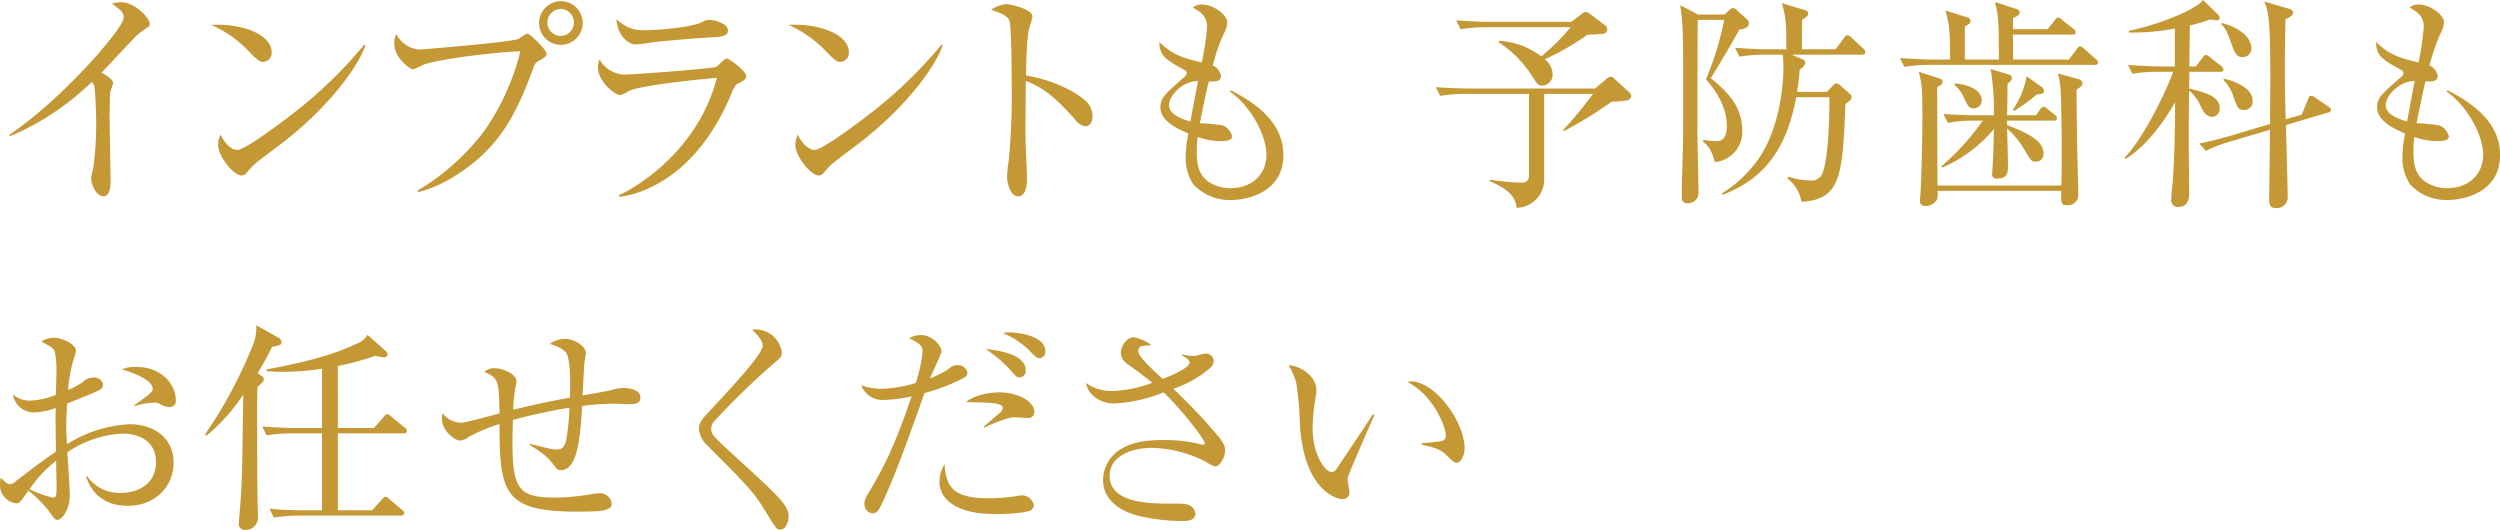<svg xmlns="http://www.w3.org/2000/svg" width="448.594" height="95.094" viewBox="0 0 448.594 95.094">
  <defs>
    <style>
      .cls-1 {
        fill: #c49834;
        fill-rule: evenodd;
      }
    </style>
  </defs>
  <path id="インプラントも_予防歯科も_お任せください" data-name="インプラントも 予防歯科も お任せください" class="cls-1" d="M144.909,415.212c0-1.093-2.694-3.908-5.139-3.908a6.272,6.272,0,0,0-1.658.252c1.658,1.219,2.114,1.555,2.114,2.563,0,1.807-10.942,14.537-20.557,21.007l0.166,0.21a46.878,46.878,0,0,0,14.63-9.705,1.285,1.285,0,0,1,.5.756c0.166,0.672.332,5.252,0.332,6.68a64.3,64.3,0,0,1-.456,7.521c-0.042.336-.456,1.975-0.456,2.353,0,0.882.829,3.193,2.2,3.193,1.161,0,1.285-1.723,1.285-2.605,0-1.681-.166-10-0.166-11.89,0-.84.042-4.159,0.125-4.327a6.827,6.827,0,0,0,.5-1.555c0-.588-1.409-1.47-2.072-1.807,0.953-1.008,5.719-6.092,5.968-6.344a10.008,10.008,0,0,1,1.575-1.3C144.826,415.632,144.909,415.548,144.909,415.212Zm21.872,5.125c0-3.487-5.886-5.294-10.859-4.957a20.362,20.362,0,0,1,6.8,4.789c1.326,1.345,1.824,1.849,2.528,1.849A1.627,1.627,0,0,0,166.781,420.337Zm16.826-1.3-0.207-.126A79.569,79.569,0,0,1,170.179,431.6c-1.782,1.386-8.206,6.218-9.574,6.218-0.87,0-2.072-.882-3.025-2.773a5.274,5.274,0,0,0-.415,1.849c0,1.974,2.736,5.5,4.186,5.5a1.116,1.116,0,0,0,.705-0.252c0.207-.21,1.119-1.26,1.326-1.47,0.7-.714,4.6-3.571,5.471-4.243C177.971,429.328,182.612,422.1,183.607,419.035Zm38.988-4.076a3.917,3.917,0,1,0-3.937,3.992A3.954,3.954,0,0,0,222.6,414.959Zm-6.466,5.63c0-.756-3.025-3.655-3.481-3.655-0.29,0-1.409.924-1.741,1.008-1.989.589-17.075,1.849-17.655,1.849a5.051,5.051,0,0,1-4.1-2.773,3.4,3.4,0,0,0-.373,1.639c0,2.731,2.943,4.705,3.316,4.705a12.56,12.56,0,0,0,1.906-.84c1.368-.588,8.869-1.933,17.407-2.437a43.1,43.1,0,0,1-6.424,14.243A41.826,41.826,0,0,1,193,445.083l0.042,0.294c4.849-1.134,9.283-4.579,11.4-6.512,3.73-3.487,6.341-7.688,9.076-15.209,0.5-1.386.539-1.47,1.285-1.89C215.674,421.3,216.129,421.009,216.129,420.589Zm4.891-5.672a2.422,2.422,0,0,1-2.4,2.437,2.416,2.416,0,0,1,0-4.831A2.413,2.413,0,0,1,221.02,414.917Zm27.632,1.429c0-1.3-2.653-1.891-3.4-1.891a2.943,2.943,0,0,0-1.326.462c-1.741.8-7.087,1.387-9.864,1.387a6.514,6.514,0,0,1-5.387-1.975c0,2.647,1.989,4.538,3.315,4.538a18.444,18.444,0,0,0,2.9-.336c0.953-.168,7.667-0.757,10.859-0.925C248.113,417.48,248.652,417.186,248.652,416.346Zm3.274,8.235c0-.967-3.067-3.193-3.523-3.193-0.331,0-1.492,1.344-1.865,1.512-0.622.294-14.63,1.387-16.619,1.387a5.32,5.32,0,0,1-4.31-2.731,3.879,3.879,0,0,0-.29,1.428c0,2.521,3.025,5,4.061,5a8.254,8.254,0,0,0,1.492-.757c2.653-1.176,14.589-2.268,15.79-2.352-3.4,13.318-15,19.956-17.572,21.049l0.083,0.294c2.279-.21,13.428-2.311,20.142-18.612,0.539-1.261.622-1.429,1.409-1.849C251.387,425.421,251.926,425.127,251.926,424.581Zm18.432-4.244c0-3.487-5.885-5.294-10.859-4.957a20.362,20.362,0,0,1,6.8,4.789c1.326,1.345,1.824,1.849,2.528,1.849A1.627,1.627,0,0,0,270.358,420.337Zm16.826-1.3-0.207-.126A79.569,79.569,0,0,1,273.756,431.6c-1.782,1.386-8.206,6.218-9.573,6.218-0.871,0-2.073-.882-3.026-2.773a5.276,5.276,0,0,0-.414,1.849c0,1.974,2.735,5.5,4.186,5.5a1.116,1.116,0,0,0,.7-0.252c0.207-.21,1.119-1.26,1.326-1.47,0.7-.714,4.6-3.571,5.471-4.243C281.548,429.328,286.19,422.1,287.184,419.035Zm26.887,12.772a3.863,3.863,0,0,0-1.243-2.815c-2.279-2.017-6.465-3.865-10.693-4.537,0.042-2.059.125-6.891,0.581-8.487a19.806,19.806,0,0,0,.58-2.1c0-1.344-4.062-2.227-4.683-2.227a5.742,5.742,0,0,0-2.736,1.009c2.155,0.756,3.067,1.176,3.316,2.1,0.331,1.345.373,9.706,0.373,11.512a120.69,120.69,0,0,1-.539,13.529,18.9,18.9,0,0,0-.29,2.815c0,1.092.58,3.529,1.948,3.529,1.616,0,1.616-2.479,1.616-3.361,0-.967-0.248-5.8-0.248-6.891-0.042-1.512.041-8.823,0.041-10.461,2.86,1.092,5.015,2.605,8.828,6.89a2.953,2.953,0,0,0,1.823,1.261C313.243,433.572,314.071,433.193,314.071,431.807Zm34.248,6.942c0-4.961-3.473-8.641-9.431-11.641l-0.158.24c3.709,2.56,6.55,7.841,6.55,11.321,0,3.6-2.683,6-6.471,6a7.031,7.031,0,0,1-3.867-1.12c-1.776-1.2-2.171-3.04-2.171-5.4a19.993,19.993,0,0,1,.158-2.68,12.438,12.438,0,0,0,4.025.76c1.184,0,2.17-.12,2.17-0.88a2.939,2.939,0,0,0-1.736-1.961,32.7,32.7,0,0,0-4.064-.36c1.026-5.08,1.1-5.44,1.618-7.52,1.1,0.04,2.17.08,2.17-1a2.387,2.387,0,0,0-1.46-1.84,31.912,31.912,0,0,1,2.012-5.8,5.111,5.111,0,0,0,.592-1.92c0-1.44-2.6-3.24-4.5-3.24a2.43,2.43,0,0,0-1.7.56c1.223,0.64,2.565,1.44,2.565,3.44a46.912,46.912,0,0,1-.947,6.4c-2.881-.68-5.209-1.241-7.616-3.681,0.039,2.52,1.184,3.2,4.459,5a0.618,0.618,0,0,1,.434.6,0.918,0.918,0,0,1-.474.76c-3.512,3.08-4.222,3.68-4.222,5.4,0,2.48,3.157,3.88,5.012,4.681a21.386,21.386,0,0,0-.474,4.08,8.559,8.559,0,0,0,1.342,5,8.85,8.85,0,0,0,6.866,2.84C341.729,446.789,348.319,445.469,348.319,438.749Zm-15.311-13.321c-0.671,3.36-1.1,5.8-1.381,7.28-1.263-.36-3.828-1.2-3.828-2.92C327.8,428.148,330.048,425.508,333.008,425.428Zm53.938-6.921a19.8,19.8,0,0,1,6,6.041c0.948,1.48,1.066,1.72,1.895,1.72a1.944,1.944,0,0,0,1.775-2.16,3.406,3.406,0,0,0-1.381-2.56,48.271,48.271,0,0,0,7.695-4.441,24.68,24.68,0,0,0,2.92-.16,0.769,0.769,0,0,0,.592-0.76,1.037,1.037,0,0,0-.394-0.76l-2.605-1.96a1.943,1.943,0,0,0-.868-0.44,1.759,1.759,0,0,0-.789.44l-1.815,1.36H385.407c-0.513,0-3.354-.04-6.077-0.28l0.79,1.6a27.723,27.723,0,0,1,4.656-.36H399.85a38.1,38.1,0,0,1-5.248,5.24,13.691,13.691,0,0,0-7.537-2.8Zm16.929,9.241a70.042,70.042,0,0,1-5.367,6.48l0.158,0.2a74.748,74.748,0,0,0,8.563-5.28,16.917,16.917,0,0,0,2.526-.2,0.987,0.987,0,0,0,.986-0.76,1.041,1.041,0,0,0-.355-0.72l-2.6-2.36a1.071,1.071,0,0,0-.789-0.44,1.358,1.358,0,0,0-.75.44l-2.013,1.68H381.738c-1.184,0-3.631-.08-6.077-0.24l0.789,1.56a27.73,27.73,0,0,1,4.656-.36h11.286v14.561c0,1.36-.908,1.36-1.578,1.36a49.059,49.059,0,0,1-5.485-.52l-0.04.24c4.42,1.84,4.7,3.56,4.893,4.8a5.053,5.053,0,0,0,4.933-5.2V427.748h8.76Zm37.485-8c0-1.4.039-4.4,0.039-5.28,0.829-.52,1.105-0.8,1.105-1.12a0.683,0.683,0,0,0-.631-0.64l-4.1-1.24c0.789,2.64.789,4.32,0.789,8.28H435.4c-0.71,0-3.433-.04-6.037-0.28l0.789,1.6a27.5,27.5,0,0,1,4.617-.36h3.157a18.366,18.366,0,0,1,.118,2.2c0,3.12-.592,10.52-4.183,16.081a22.555,22.555,0,0,1-6.826,6.6l0.079,0.28c5.208-2.04,11.128-5.84,13.219-17.521h5.959v1.04c0,2.68-.2,11.161-1.5,13.081a2.172,2.172,0,0,1-2.131.8,11.684,11.684,0,0,1-3.749-.68l-0.118.36a6.769,6.769,0,0,1,2.486,4.16c7.1-.36,7.379-4.8,7.892-17.561,0.947-.64,1.105-0.92,1.105-1.2a0.885,0.885,0,0,0-.355-0.64l-1.578-1.4a1.437,1.437,0,0,0-.79-0.44,1.023,1.023,0,0,0-.71.48l-0.987,1.04h-5.366a40.588,40.588,0,0,0,.473-4.04,1.778,1.778,0,0,0,1.026-1.2,0.792,0.792,0,0,0-.592-0.64l-1.894-.8h12.667c0.355,0,.592-0.12.592-0.4a1.107,1.107,0,0,0-.434-0.72l-2.012-1.88a1.36,1.36,0,0,0-.75-0.48,0.93,0.93,0,0,0-.671.52l-1.5,2H441.36Zm-18.626-6.24-3.2-1.68c0.079,0.6.158,1.28,0.237,1.92,0.276,2.64.316,5.36,0.276,20.561,0,2-.118,6.161-0.2,8.361-0.04,1.88-.04,3.12-0.04,3.68a0.9,0.9,0,0,0,1.066,1,1.805,1.805,0,0,0,1.933-1.8c0-1.52-.2-9.52-0.2-11.081,0.039-2.76,0-19.241.079-20h4.735a56.242,56.242,0,0,1-3.275,10.681c3.315,3.68,3.749,6.84,3.749,8.24,0,2.841-1.3,2.841-2.052,2.841a12.877,12.877,0,0,1-2.131-.24l-0.118.32c0.947,0.72,1.578,1.52,2.13,3.68a5.419,5.419,0,0,0,4.933-5.641c0-4.64-3.038-7.24-5.643-9.44,1.421-2.16,4.893-8.241,5.13-8.681,1.184-.2,1.7-0.56,1.7-1.08a0.914,0.914,0,0,0-.316-0.76l-1.776-1.6a1.148,1.148,0,0,0-.749-0.44,1.225,1.225,0,0,0-.79.48l-0.71.68h-4.775Zm71.777,8.6a0.816,0.816,0,0,0-.4-0.6l-2.131-1.881a1.439,1.439,0,0,0-.71-0.44,0.991,0.991,0,0,0-.592.56l-1.421,1.841H479.239v-4.481h10.655c0.276,0,.592-0.04.592-0.4a0.861,0.861,0,0,0-.395-0.64l-2.052-1.6a1.439,1.439,0,0,0-.71-0.44,0.958,0.958,0,0,0-.592.52l-1.3,1.6h-6.2v-2c0.868-.4,1.184-0.52,1.184-1.04,0-.28-0.158-0.48-0.71-0.64l-3.709-1.2c0.67,2.8.67,3.12,0.71,10.321H470.6v-5.921a7.725,7.725,0,0,0,.75-0.48,0.606,0.606,0,0,0,.276-0.52,0.726,0.726,0,0,0-.67-0.68l-3.828-1.2c0.75,2.92.789,3.48,0.828,8.8h-2.92c-0.552,0-3.354-.04-6.077-0.28l0.79,1.6a27.716,27.716,0,0,1,4.656-.36h29.517A0.485,0.485,0,0,0,494.511,422.108Zm-9.708,5.08a0.9,0.9,0,0,0-.434-0.68l-2.683-1.92a15.1,15.1,0,0,1-2.486,6l0.276,0.2a27.611,27.611,0,0,0,3.986-2.92C484.527,427.748,484.8,427.708,484.8,427.188Zm2.328,4.96a0.779,0.779,0,0,0-.394-0.64l-1.3-1.04a1.8,1.8,0,0,0-.711-0.44,1,1,0,0,0-.631.52l-0.71,1.04h-5.209c0.039-.8.079-4.76,0.079-5.64,0.631-.56.789-0.68,0.789-1.04a0.719,0.719,0,0,0-.592-0.64l-3.236-1a44.187,44.187,0,0,1,.592,8.32h-3.038c-0.711,0-3.433-.04-6.038-0.24l0.829,1.6a24.8,24.8,0,0,1,4.617-.4h1.618a42.711,42.711,0,0,1-7.419,8.2l0.158,0.24a25.243,25.243,0,0,0,9.273-6.921c-0.079,3.481-.118,5.241-0.237,6.8,0,0.2-.078,1.16-0.078,1.28a0.752,0.752,0,0,0,.907.8c1.934,0,1.934-1.12,1.934-2.52,0-.6-0.119-5.44-0.158-6.481a15.992,15.992,0,0,1,3.2,3.961c1.066,1.8,1.184,2,1.934,2a1.368,1.368,0,0,0,1.42-1.4c0-2.4-2.88-3.72-6.55-5.161v-0.8h8.366C486.816,432.548,487.131,432.508,487.131,432.148Zm-13.495-3.2c0-1.64-1.776-2.8-4.854-3.08l-0.039.28a5.956,5.956,0,0,1,1.736,2.4c0.671,1.36.868,1.8,1.7,1.8A1.449,1.449,0,0,0,473.636,428.948Zm18.073-3.08a0.931,0.931,0,0,0-.868-0.8l-3.552-1a13.562,13.562,0,0,1,.513,3.36c0.158,2.92.237,11.761,0.119,16.761H465.7c-0.039-2.48-.039-14.841-0.079-17.641,0.868-.48.987-0.64,0.987-0.96s-0.158-.48-0.671-0.64l-3.591-1.16c0.552,2.44.631,2.84,0.631,8,0,4.241-.118,8.481-0.276,12.681,0,0.4-.158,2.28-0.158,2.48a0.867,0.867,0,0,0,.947.921,2.374,2.374,0,0,0,2.092-1.121,3.566,3.566,0,0,0,.118-1.6h22.217c-0.079,2.08-.079,2.56.947,2.56a1.868,1.868,0,0,0,2.091-1.6c0-.88-0.118-5.72-0.158-6.8-0.079-3.68-.118-7.361-0.157-12.321C491.433,426.468,491.709,426.268,491.709,425.868Zm30.3-6.321c0-2.24-2.762-3.92-5.327-4.52l-0.079.2c0.789,0.8,1.065,1.4,1.894,3.72,0.592,1.72,1.065,2.2,1.933,2.2A1.533,1.533,0,0,0,522.012,419.547ZM536.3,430.628a0.907,0.907,0,0,0-.553-0.64l-2.328-1.6a1.34,1.34,0,0,0-.671-0.28c-0.355,0-.434.28-0.592,0.68l-1.105,2.68-2.88.84c-0.079-2.68-.158-6.16-0.158-8.04,0-3.321.039-6.6,0.118-9.881,0.158-.08.868-0.48,1.026-0.6a0.95,0.95,0,0,0,.355-0.6,0.862,0.862,0,0,0-.789-0.72l-4.38-1.28c0.75,2,1.066,2.92,1.066,14.121,0,1.72-.04,5.04-0.04,7.84l-6.827,2.041c-0.71.2-3.275,0.92-5.879,1.48l1.183,1.32a25.02,25.02,0,0,1,4.341-1.68l7.182-2.121c-0.039,2.241-.158,10.961-0.158,12.721,0,1.2.632,1.321,1.145,1.321a1.927,1.927,0,0,0,2.17-2.041c0-1.44-.276-10.84-0.316-12.841l7.537-2.24A0.594,0.594,0,0,0,536.3,430.628Zm-14.048-1.64c0-1.92-2.368-3.32-5.17-3.96l-0.079.24a7.141,7.141,0,0,1,1.816,3.08c0.71,1.92.828,2.28,1.854,2.28A1.511,1.511,0,0,0,522.249,428.988Zm-5.249-5.6a0.859,0.859,0,0,0-.394-0.64l-2.013-1.56a1.614,1.614,0,0,0-.75-0.441,1.064,1.064,0,0,0-.591.521l-1.224,1.56h-1.144l0.079-7.361a25.14,25.14,0,0,0,3.63-1.08,9.306,9.306,0,0,0,1.224.16,0.5,0.5,0,0,0,.512-0.52,0.683,0.683,0,0,0-.315-0.52l-2.684-2.6c-0.947,1.48-7.26,4.28-13.3,5.52v0.32a41.013,41.013,0,0,0,8.247-.72v6.8h-2.328c-1.184,0-3.591-.08-6.077-0.28l0.79,1.6a26.191,26.191,0,0,1,4.656-.36h2.644c-0.553,1.8-4.7,11.2-8.682,15.4l0.119,0.24c3.63-2.08,7.182-7,8.918-10.2v0.68c0,2.28-.04,9.721-0.553,15.041a15.7,15.7,0,0,0-.118,1.72,1.142,1.142,0,0,0,1.263,1.361c1.933,0,1.933-1.8,1.933-2.641,0-2.56-.078-6.68-0.078-9.24,0-3.761.039-6.6,0.078-9a7.638,7.638,0,0,1,2.052,2.76c0.4,0.84.908,1.96,2.092,1.96a1.418,1.418,0,0,0,1.341-1.52c0-2.2-2.6-2.84-5.485-3.56l0.04-3h5.524A0.476,0.476,0,0,0,517,423.388Zm49.639,15.361c0-4.961-3.472-8.641-9.431-11.641l-0.158.24c3.71,2.56,6.551,7.841,6.551,11.321,0,3.6-2.684,6-6.472,6a7.033,7.033,0,0,1-3.867-1.12c-1.776-1.2-2.17-3.04-2.17-5.4a19.993,19.993,0,0,1,.158-2.68,12.432,12.432,0,0,0,4.025.76c1.183,0,2.17-.12,2.17-0.88a2.941,2.941,0,0,0-1.736-1.961,32.716,32.716,0,0,0-4.065-.36c1.026-5.08,1.105-5.44,1.618-7.52,1.105,0.04,2.17.08,2.17-1a2.385,2.385,0,0,0-1.46-1.84,31.834,31.834,0,0,1,2.013-5.8,5.111,5.111,0,0,0,.592-1.92c0-1.44-2.605-3.24-4.5-3.24a2.434,2.434,0,0,0-1.7.56c1.224,0.64,2.565,1.44,2.565,3.44a46.756,46.756,0,0,1-.947,6.4c-2.88-.68-5.209-1.241-7.616-3.681,0.04,2.52,1.184,3.2,4.459,5a0.619,0.619,0,0,1,.435.6,0.918,0.918,0,0,1-.474.76c-3.512,3.08-4.222,3.68-4.222,5.4,0,2.48,3.157,3.88,5.011,4.681a21.444,21.444,0,0,0-.473,4.08,8.565,8.565,0,0,0,1.341,5,8.853,8.853,0,0,0,6.867,2.84C560.049,446.789,566.639,445.469,566.639,438.749Zm-15.311-13.321c-0.67,3.36-1.1,5.8-1.381,7.28-1.262-.36-3.827-1.2-3.827-2.92C546.12,428.148,548.369,425.508,551.328,425.428Zm-401.759,57.2c0-2.48-2.328-5.881-7.063-5.881a6.245,6.245,0,0,0-2.644.44c4.1,1.16,5.564,2.6,5.564,3.441,0,0.48,0,.68-3.315,3v0.16a14.189,14.189,0,0,1,3.591-.64,1.809,1.809,0,0,1,.789.12,3.955,3.955,0,0,0,2.013.68A1.1,1.1,0,0,0,149.569,482.628Zm-0.394,11.321c0-4.921-4.144-6.921-7.814-6.921a23.089,23.089,0,0,0-11.325,3.6c-0.118-2.28-.118-2.52-0.118-3.32,0-.56.039-2,0.158-4,1.065-.4,2.209-0.88,3.867-1.56,2.328-.96,2.565-1.08,2.565-1.92a1.553,1.553,0,0,0-1.737-1.161,2.441,2.441,0,0,0-1.854.761,11.928,11.928,0,0,1-2.684,1.44,31.315,31.315,0,0,1,.79-4.761c0.039-.16.631-1.96,0.631-2.24,0-1.32-2.683-2.36-3.946-2.36a3.905,3.905,0,0,0-2.249.68c1.933,1.08,2.131,1.16,2.407,1.84a18.113,18.113,0,0,1,.276,4.28c0,0.68-.079,2.721-0.079,3.441a13.783,13.783,0,0,1-4.459,1.04,4.676,4.676,0,0,1-3.236-1.08,3.746,3.746,0,0,0,3.828,3.2,12.042,12.042,0,0,0,3.828-.8c-0.04,2.08-.04,2.68.039,7.84-2.21,1.481-2.959,2.081-7.182,5.281a1.653,1.653,0,0,1-1.026.56c-0.513,0-.749-0.24-1.7-1.16a5.544,5.544,0,0,0-.118,1.24,3.258,3.258,0,0,0,3,3.36c0.474,0,.631-0.24,2.092-2.28a23.081,23.081,0,0,1,3.63,3.6c0.829,1.2,1.144,1.64,1.578,1.64,0.75,0,2.21-1.72,2.21-4.4,0-1.12-.355-6.52-0.434-7.721a19.083,19.083,0,0,1,10.142-3.36c1.381,0,5.761.56,5.761,5.121,0,4-3.315,5.52-6.274,5.52a7.044,7.044,0,0,1-6.077-3l-0.2.04c0.474,1.36,1.894,5.28,7.537,5.28C145.663,501.669,149.175,498.389,149.175,493.949Zm-20.993,3.76c0,2.24,0,2.48-.75,2.48a18.966,18.966,0,0,1-4.1-1.52,24,24,0,0,1,4.775-5.12c0,0.6,0,1.28.039,2.24C128.142,496.109,128.182,497.469,128.182,497.709Zm62.858-9.481a0.773,0.773,0,0,0-.395-0.6l-2.446-2a1.441,1.441,0,0,0-.711-0.44,1.4,1.4,0,0,0-.592.52l-1.775,2h-6.472V476.587a51.361,51.361,0,0,0,6.748-1.84,8.665,8.665,0,0,0,1.5.28,0.578,0.578,0,0,0,.671-0.52,1.03,1.03,0,0,0-.434-0.72l-3.157-2.8a3.722,3.722,0,0,1-2.052,1.64c-3.235,1.52-7.695,3.04-16.06,4.56v0.32c0.789,0.04,1.657.12,2.959,0.12a45.577,45.577,0,0,0,6.985-.56v10.641h-4.657c-0.631,0-2.92-.04-6.076-0.28l0.789,1.6a27.723,27.723,0,0,1,4.656-.36h5.288v13.8h-3.354c-2.013,0-4.065-.08-6.077-0.28l0.789,1.6a26.907,26.907,0,0,1,4.656-.36h18.152a0.494,0.494,0,0,0,.592-0.44,0.91,0.91,0,0,0-.394-0.6l-2.289-1.92a1.629,1.629,0,0,0-.71-0.44,1.24,1.24,0,0,0-.632.52l-1.736,1.92h-6.156v-13.8h11.8A0.478,0.478,0,0,0,191.04,488.228Zm-22.493-15.961a0.927,0.927,0,0,0-.552-0.76l-3.986-2.24a8.6,8.6,0,0,1-.395,3.04,82.4,82.4,0,0,1-8.8,16.561l0.276,0.2a33.326,33.326,0,0,0,6.59-7.36c-0.04,2.72-.079,4.2-0.079,4.8-0.118,10.441-.2,11.721-0.592,16.721-0.039.64-.118,1.08-0.118,1.48a1.051,1.051,0,0,0,1.144,1.28,2.217,2.217,0,0,0,2.289-2.24c0-.24-0.04-1.4-0.04-1.64-0.118-2.72-.118-11.921-0.118-18.241,0-1.32,0-2.32.079-3.56,0.276-.24.71-0.64,0.868-0.8a0.678,0.678,0,0,0,.237-0.561,0.711,0.711,0,0,0-.434-0.6l-0.671-.48a50.536,50.536,0,0,0,2.6-4.72C168.389,472.827,168.547,472.787,168.547,472.267Zm64.4,9.961c0-1.72-3-1.72-3.078-1.72a9.064,9.064,0,0,0-2.328.44c-0.276.08-4.222,0.8-4.972,0.92,0.079-.84.2-5.081,0.355-6,0.04-.24.237-1.44,0.237-1.56,0-1.32-2.131-2.6-3.67-2.6a4.526,4.526,0,0,0-2.8.92c1.1,0.28,2.565.92,3,1.72,0.79,1.52.671,6.161,0.592,7.921-1.3.24-4.7,0.8-10.141,2.16a22.433,22.433,0,0,1,.394-4.12,4.737,4.737,0,0,0,.158-1.041c0-1.16-2.289-2.28-3.867-2.28a2.505,2.505,0,0,0-1.894.64c2.6,1.2,2.6,1.52,2.723,7.481-6.156,1.6-6.314,1.64-7.1,1.64a4.212,4.212,0,0,1-3.118-1.72,3.746,3.746,0,0,0-.118.96c0,2.16,2.21,3.96,3.275,3.96a2.446,2.446,0,0,0,1.46-.6,30.471,30.471,0,0,1,5.6-2.36c0,12.361.828,15.721,13.811,15.721,4.735,0,5.169-.24,5.761-0.52a0.932,0.932,0,0,0,.553-0.92,2.076,2.076,0,0,0-2.328-1.84,6.447,6.447,0,0,0-.947.08,39.184,39.184,0,0,1-6.946.68c-6.55,0-7.576-1.68-7.576-10.081,0-.64.039-2.12,0.079-3.84a91.106,91.106,0,0,1,10.141-2.2,39.962,39.962,0,0,1-.592,5.88c-0.394,1.48-.947,1.6-1.7,1.6s-1.145-.08-4.775-1l-0.04.2c2.723,1.68,3.394,2.441,4.025,3.241,0.987,1.28.987,1.28,1.579,1.28,3,0,3.472-6.121,3.788-11.521a44.717,44.717,0,0,1,5.959-.4c0.355,0,2.052.08,2.446,0.08C231.839,483.428,232.944,483.428,232.944,482.228Zm26.594,21.4c0-2.08-1.578-3.48-10.418-11.561-3.2-2.96-3.472-3.24-3.472-4.24a2,2,0,0,1,.671-1.48,139.269,139.269,0,0,1,10.417-10.121c1.184-.96,1.579-1.28,1.579-2.08a4.744,4.744,0,0,0-5.327-4.08c1.026,1.04,1.894,1.92,1.894,2.88,0,1.56-6,7.921-9.984,12.2-1.342,1.44-1.46,2.12-1.46,2.76a4.552,4.552,0,0,0,1.421,2.84c7.5,7.521,8.405,8.441,10.575,12,1.855,3.04,1.973,3.2,2.6,3.2C259.025,505.949,259.538,504.549,259.538,503.629Zm46.048-29.722c0-3-5.682-3.36-6.432-3.36a5.946,5.946,0,0,0-1.184.12,14.962,14.962,0,0,1,4.617,3c1.46,1.48,1.539,1.52,1.973,1.52A1.118,1.118,0,0,0,305.586,473.907Zm-3.512,3.4c0-2.72-4.7-3.56-7.182-3.76a24.453,24.453,0,0,1,4.262,3.56c1.263,1.44,1.342,1.52,1.815,1.52A1.15,1.15,0,0,0,302.074,477.307Zm1.539,7.441c0-1.8-3-3.44-6.235-3.44-1.065,0-4.38.28-6,1.76,4.538,0.08,6.59.12,6.59,1.08a1.668,1.668,0,0,1-.789,1.04c-0.355.36-2.249,1.92-2.644,2.32l0.079,0.16c0.829-.44,4.065-1.88,5.446-1.88,0.315,0,1.973.12,2.367,0.12A1.057,1.057,0,0,0,303.613,484.748Zm-0.079,16.8a2.219,2.219,0,0,0-2.091-1.76,10.3,10.3,0,0,0-1.184.16,32.463,32.463,0,0,1-4.933.36c-6.511,0-7.537-2.24-7.813-6.08a5.82,5.82,0,0,0-.907,3.2c0,2.96,2.92,5.72,9.944,5.72,1.539,0,4.893-.08,6.274-0.6A1.131,1.131,0,0,0,303.534,501.549Zm-11.917-23.8a1.731,1.731,0,0,0-1.815-1.32,2.143,2.143,0,0,0-1.539.68,17.016,17.016,0,0,1-3.354,1.68c0.276-.76,2.052-4.36,2.052-4.8,0-1.12-1.7-2.96-3.71-2.96a4.307,4.307,0,0,0-2.091.56c1.934,1,2.407,1.28,2.407,2.56a26.063,26.063,0,0,1-1.223,5.481,23.125,23.125,0,0,1-6.235,1.04,10.5,10.5,0,0,1-3.552-.64,4.1,4.1,0,0,0,4.183,2.64,25.654,25.654,0,0,0,4.854-.64c-3,8.92-4.972,12.6-7.221,16.481-1.105,1.84-1.224,2.08-1.224,2.76a1.626,1.626,0,0,0,1.421,1.76c0.868,0,1.223-.76,1.618-1.56,2.289-4.84,4.459-10.8,7.734-20.041a33.786,33.786,0,0,0,6.906-2.641A1.155,1.155,0,0,0,291.617,477.747Zm46.246,13.921c0-1-.79-2-1.855-3.2a101.641,101.641,0,0,0-7.458-7.8,19.885,19.885,0,0,0,6.669-3.761,1.76,1.76,0,0,0,.592-1.24,1.376,1.376,0,0,0-1.461-1.32c-0.315,0-1.775.44-2.13,0.44a11.524,11.524,0,0,1-2.052-.28l-0.04.16c0.868,0.56,1.342.84,1.342,1.32,0,0.96-3.473,2.4-4.814,2.92-2.408-2.24-4.381-4.08-4.381-5a0.906,0.906,0,0,1,.553-0.88c0.2-.08,1.539-0.16,1.815-0.2a7.667,7.667,0,0,0-3.2-1.4c-1.184,0-2.289,1.52-2.289,2.76,0,0.4,0,1.28,1.5,2.28,0.868,0.6,1.7,1.16,4.143,3.121a22.266,22.266,0,0,1-7.419,1.48,7.946,7.946,0,0,1-4.5-1.44c0.592,2.88,3.512,3.68,4.972,3.68a26.824,26.824,0,0,0,8.957-2c2.8,2.6,7.38,8.32,7.38,9.16a0.224,0.224,0,0,1-.277.24,2.028,2.028,0,0,1-.434-0.08,26.293,26.293,0,0,0-6.669-.76c-3.59,0-5.6.48-7.418,1.48a6.573,6.573,0,0,0-3.433,5.641c0,4.4,4.34,5.96,6.353,6.48a34.382,34.382,0,0,0,8.089.92c0.711,0,2.131-.12,2.131-1.28a1.888,1.888,0,0,0-1.381-1.64c-0.592-.2-0.947-0.2-3.749-0.2-4.5,0-10.259-.56-10.259-5,0-3.32,3.551-5,7.655-5A22.674,22.674,0,0,1,334,493.549c1.658,0.96,1.855,1.04,2.131,1.04C336.915,494.589,337.863,492.989,337.863,491.668Zm42.969-.32c0-4.64-5.208-12-9.628-12a3.35,3.35,0,0,0-.671.081c4.893,2.48,6.945,8.36,6.945,9.6a1,1,0,0,1-.868,1.04c-0.276.08-2.959,0.32-3.512,0.4v0.24c0.987,0.2,3.118.6,4.183,1.6,1.539,1.481,1.7,1.641,2.17,1.641C380.083,493.949,380.832,492.749,380.832,491.348Zm-16.178-5.96-0.316-.12c-1.7,2.72-4.617,6.96-6.393,9.641a1.4,1.4,0,0,1-.947.72c-1.065,0-3.433-2.921-3.433-7.841a35.067,35.067,0,0,1,.513-5.56,5.653,5.653,0,0,0,.158-1.32c0-2.6-2.96-4.361-4.972-4.481a13.9,13.9,0,0,1,1.381,3.281,62.249,62.249,0,0,1,.631,7.36c0.671,11.4,6.275,13.4,7.656,13.4a1.18,1.18,0,0,0,1.223-1.36c0-.32-0.316-1.84-0.316-2.16a2.4,2.4,0,0,1,.079-0.52C360,495.989,364.1,486.588,364.654,485.388Z" transform="translate(-118.031 -410.906)"/>
</svg>
